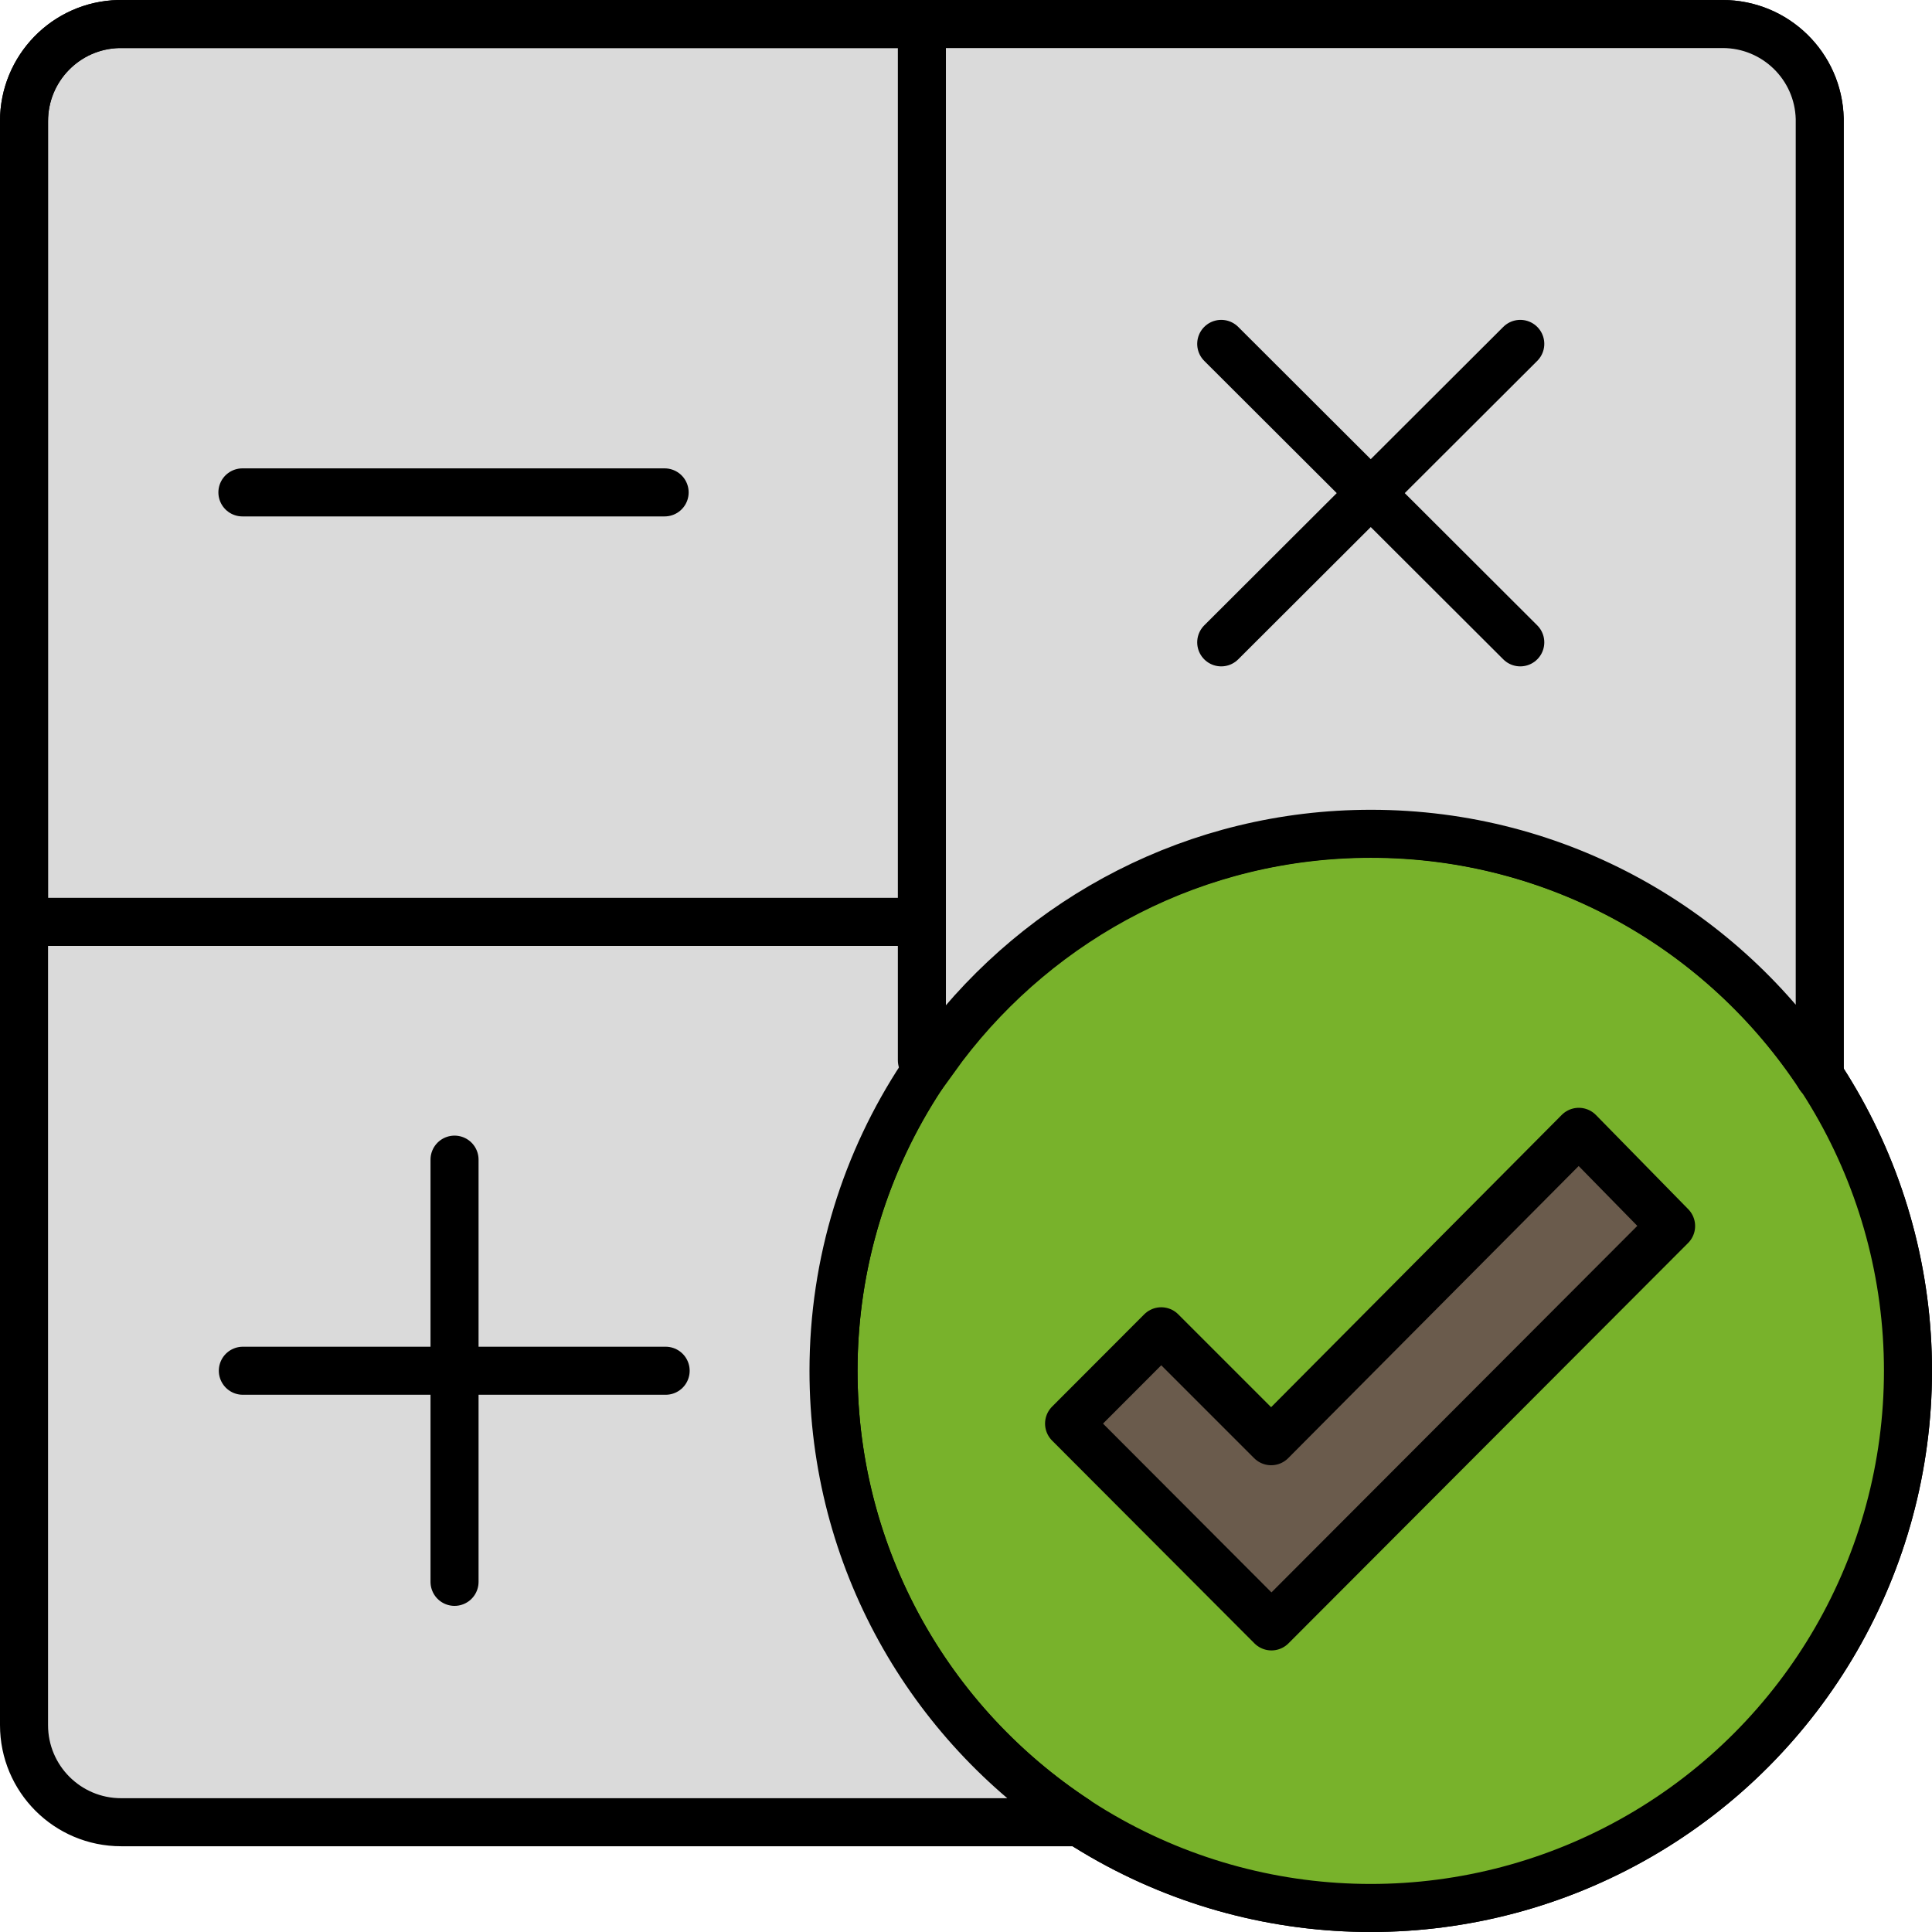 <?xml version="1.0" encoding="UTF-8"?><svg id="a" xmlns="http://www.w3.org/2000/svg" xmlns:xlink="http://www.w3.org/1999/xlink" viewBox="0 0 132.7 132.7"><defs><style>.c,.d{fill:none;}.e{fill:#6a5b4c;}.f{fill:#dadada;}.g{fill:#78b22b;}.d{stroke:#000;stroke-linecap:round;stroke-linejoin:round;stroke-width:3.3px;}.h{clip-path:url(#b);}</style><clipPath id="b"><rect class="c" x="0" y="0" width="132.7" height="132.7"/></clipPath></defs><g class="h"><circle class="d" cx="94.15" cy="94.15" r="36.9"/><path class="g" d="m94.15,57.25c20.38,0,36.9,16.52,36.9,36.9s-16.52,36.9-36.9,36.9-36.9-16.52-36.9-36.9,16.52-36.9,36.9-36.9"/><circle class="d" cx="94.15" cy="94.15" r="36.9"/><path class="d" d="m124.98,73.92V8.15c-.09-3.62-3.05-6.5-6.67-6.5h-55v72.27"/><path class="f" d="m63.32,73.91h0s.46-.7,0,0m61.67,0V8.15c-.09-3.62-3.05-6.5-6.67-6.5H8.15c-3.62.09-6.5,3.05-6.5,6.67v110.17c0,3.68,2.98,6.67,6.67,6.67h65.6l-.03-.18c-10.02-6.6-16.64-17.93-16.64-30.82,0-7.48,2.24-14.43,6.07-20.24l1.47-2.03c6.74-8.87,17.37-14.62,29.37-14.62,12.9,0,24.24,6.63,30.83,16.66"/><path class="d" d="m63.32,73.91h0s.46-.7,0,0Zm61.67,0V8.15c-.09-3.62-3.05-6.5-6.67-6.5H8.15c-3.62.09-6.5,3.05-6.5,6.67v110.17c0,3.68,2.98,6.67,6.67,6.67h65.6l-.03-.18c-10.02-6.6-16.64-17.93-16.64-30.82,0-7.48,2.24-14.43,6.07-20.24l1.47-2.03c6.74-8.87,17.37-14.62,29.37-14.62,12.9,0,24.24,6.63,30.83,16.66Z"/><path class="d" d="m63.32,72.83V1.65v71.18Zm0-71.18H8.15c-3.62.09-6.5,3.05-6.5,6.67v55h61.67V1.65Z"/></g><line class="d" x1="104.42" y1="23.62" x2="83.88" y2="44.12"/><line class="d" x1="83.88" y1="23.62" x2="104.42" y2="44.12"/><line class="d" x1="31.22" y1="108.65" x2="31.22" y2="79.65"/><line class="d" x1="45.72" y1="94.15" x2="16.68" y2="94.15"/><line class="d" x1="45.65" y1="33.82" x2="16.65" y2="33.82"/><polygon class="e" points="108.44 77.74 114.78 84.21 87.33 111.71 73.43 97.78 79.76 91.44 87.31 98.99 108.44 77.74"/><polygon class="d" points="108.44 77.74 114.78 84.21 87.33 111.71 73.43 97.78 79.76 91.44 87.31 98.99 108.44 77.74"/></svg>